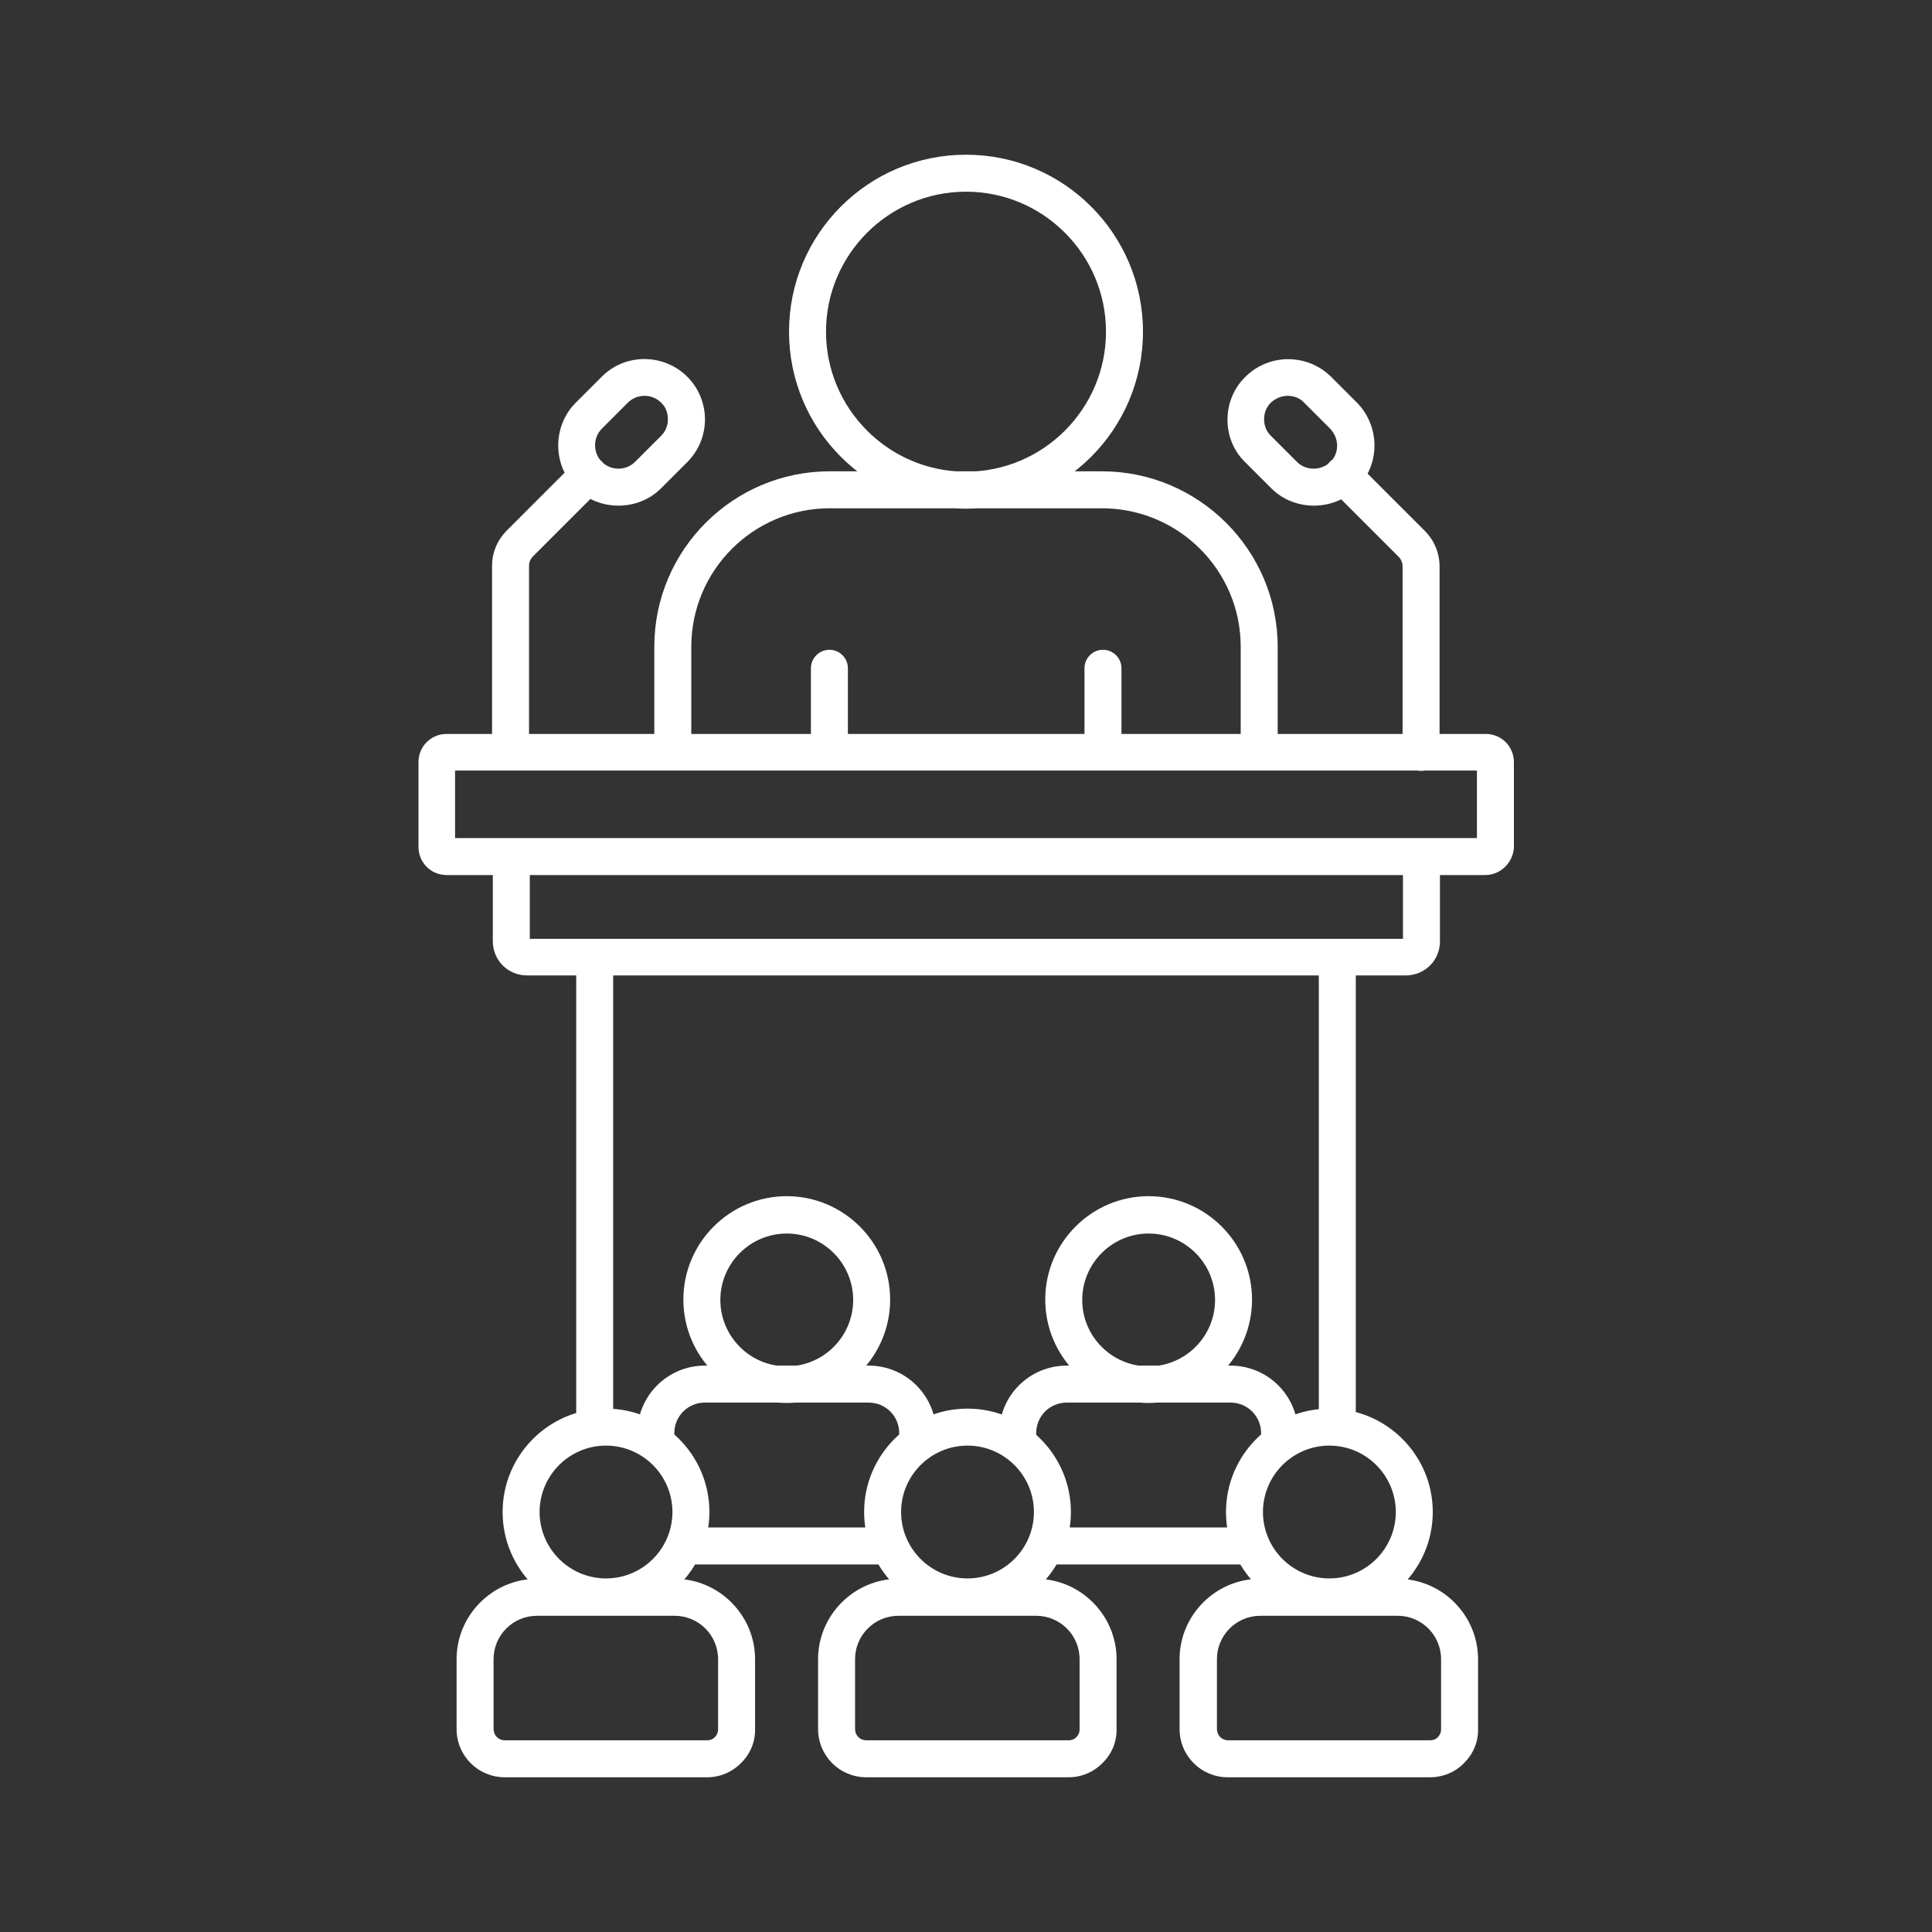 <?xml version="1.0" encoding="UTF-8"?>
<svg id="Layer_1" xmlns="http://www.w3.org/2000/svg" version="1.1" viewBox="0 0 512 512">
  <rect x="0" y="0" width="512" height="512" fill="#333333" stroke="none"/>
  <!-- Generator: Adobe Illustrator 29.7.1, SVG Export Plug-In . SVG Version: 2.1.1 Build 8)  -->
  <defs>
    <style>
      .st0 {
        fill: #fff;
      }
    </style>
  </defs>
  <path class="st0" d="M393.6,231.9H118.4c-4.2,0-7.5-3.3-7.5-7.5v-22.4c0-4.2,3.3-7.5,7.5-7.5h275.3c4.2,0,7.5,3.3,7.5,7.5v22.7c-.3,4-3.6,7.2-7.6,7.2h0ZM120.6,222.1h270.8v-17.9H120.6v17.9ZM372.5,258.5h-232.8c-5.1,0-9.1-4-9.1-9.1v-22.4c0-2.7,2.2-4.9,4.9-4.9s4.9,2.2,4.9,4.9v21.8h231.4v-21.8c0-2.7,2.2-4.9,4.9-4.9s4.9,2.2,4.9,4.9v22.5c0,5-4,9-9.1,9h0ZM157.6,383.3c-2.7,0-4.9-2.2-4.9-4.9v-124.7c0-2.7,2.2-4.9,4.9-4.9s4.9,2.2,4.9,4.9v124.8c0,2.7-2.2,4.8-4.9,4.8ZM354.4,383.2c-2.7,0-4.9-2.2-4.9-4.9v-124.6c0-2.7,2.2-4.9,4.9-4.9s4.9,2.2,4.9,4.9v124.7c0,2.7-2.2,4.8-4.9,4.8h0ZM135.3,204.2c-2.7,0-4.9-2.2-4.9-4.9v-49.3c0-3.5,1.3-6.7,3.8-9.3l.1-.1,18.3-18.3c1.9-1.9,5-1.9,6.9,0s1.9,5,0,6.9l-18.2,18.2c-.8.8-1.1,1.6-1.1,2.6v49.3c0,2.7-2.2,4.9-4.9,4.9h0ZM163.9,134c-4.1,0-8.2-1.5-11.3-4.6-6.2-6.2-6.2-16.4-.1-22.6l7-7c6.2-6.2,16.3-6.2,22.6,0,6.3,6.3,6.3,16.4,0,22.7l-6.9,6.9c-3.1,3.1-7.2,4.6-11.3,4.6ZM170.8,104.9c-1.6,0-3.2.6-4.4,1.8l-6.9,6.9c-2.4,2.4-2.4,6.4,0,8.8s6.4,2.4,8.8,0l6.9-6.9c1.2-1.2,1.8-2.7,1.8-4.4s-.6-3.3-1.8-4.4c-1.2-1.2-2.8-1.8-4.4-1.8h0ZM376.6,204.3c-2.7,0-4.9-2.2-4.9-4.9v-49.3c0-.9-.4-1.9-1-2.5l-18.3-18.3c-1.9-1.9-1.9-5,0-6.9s5-1.9,6.9,0l18.3,18.3c2.5,2.5,3.9,5.9,3.9,9.4v49.3c0,2.7-2.2,4.9-4.9,4.9h0ZM348.2,134c-4.1,0-8.2-1.5-11.3-4.6l-6.9-6.9c-3.1-3-4.7-7-4.7-11.3s1.7-8.4,4.8-11.4c6.3-6.2,16.4-6.1,22.6,0l6.9,6.9c6.2,6.3,6.2,16.5,0,22.6-3.2,3.2-7.3,4.7-11.4,4.7h0ZM341.3,104.9c-1.6,0-3.2.6-4.5,1.8-1.2,1.2-1.8,2.7-1.8,4.4s.6,3.2,1.8,4.4l6.9,6.9c2.4,2.4,6.4,2.4,8.9,0,2.4-2.4,2.3-6.3-.1-8.8l-6.9-6.9c-1.1-1.2-2.7-1.8-4.3-1.8ZM333.7,204.2c-2.7,0-4.9-2.2-4.9-4.9v-27.9c0-20.3-16.5-36.7-36.8-36.7h-72.1c-20.3,0-36.7,16.5-36.7,36.7v27.9c0,2.7-2.2,4.9-4.9,4.9s-4.9-2.2-4.9-4.9v-27.9c0-25.7,20.9-46.5,46.5-46.5h72.1c25.7,0,46.6,20.9,46.6,46.5v27.9c0,2.7-2.2,4.9-4.9,4.9h0ZM219.8,204.2c-2.7,0-4.9-2.2-4.9-4.9v-22.2c0-2.7,2.2-4.9,4.9-4.9s4.9,2.2,4.9,4.9v22.2c0,2.7-2.2,4.9-4.9,4.9ZM292.3,204.2c-2.7,0-4.9-2.2-4.9-4.9v-22.2c0-2.7,2.2-4.9,4.9-4.9s4.9,2.2,4.9,4.9v22.2c-.1,2.7-2.2,4.9-4.9,4.9ZM256,134.8c-25.9,0-46.9-21-46.9-46.9s21-46.9,46.9-46.9,46.9,21,46.9,46.9-21,46.9-46.9,46.9ZM256,50.8c-20.5,0-37.1,16.7-37.1,37.1s16.6,37.1,37.1,37.1,37.1-16.7,37.1-37.1-16.6-37.1-37.1-37.1ZM208.5,371.8c-15.1,0-27.4-12.3-27.4-27.4s12.3-27.4,27.4-27.4,27.4,12.3,27.4,27.4-12.3,27.4-27.4,27.4ZM208.5,326.9c-9.7,0-17.6,7.9-17.6,17.6s7.9,17.6,17.6,17.6,17.6-7.9,17.6-17.6-7.9-17.6-17.6-17.6ZM243.2,387.4c-2.7,0-4.9-2.2-4.9-4.9v-2.7c0-4.5-3.6-8.1-8.1-8.1h-43.4c-4.5,0-8.1,3.6-8.1,8.1v2.7c0,2.7-2.2,4.9-4.9,4.9s-4.9-2.2-4.9-4.9v-2.7c0-9.9,8-17.9,17.9-17.9h43.4c9.9,0,17.9,8,17.9,17.9v2.7c0,2.8-2.2,4.9-4.9,4.9h0ZM235.8,414.6h-54.5c-2.7,0-4.9-2.2-4.9-4.9s2.2-4.9,4.9-4.9h54.5c2.7,0,4.9,2.2,4.9,4.9s-2.2,4.9-4.9,4.9ZM304.4,371.8c-15.1,0-27.4-12.3-27.4-27.4s12.3-27.4,27.4-27.4,27.4,12.3,27.4,27.4-12.3,27.4-27.4,27.4ZM304.4,326.9c-9.7,0-17.6,7.9-17.6,17.6s7.9,17.6,17.6,17.6,17.6-7.9,17.6-17.6-7.9-17.6-17.6-17.6ZM339.1,387.4c-2.7,0-4.9-2.2-4.9-4.9v-2.7c0-4.5-3.6-8.1-8.1-8.1h-43.4c-4.5,0-8.1,3.6-8.1,8.1v2.7c0,2.7-2.2,4.9-4.9,4.9s-4.9-2.2-4.9-4.9v-2.7c0-9.9,8-17.9,17.9-17.9h43.4c9.9,0,17.9,8,17.9,17.9v2.7c0,2.8-2.2,4.9-4.9,4.9ZM331.6,414.6h-54.6c-2.7,0-4.9-2.2-4.9-4.9s2.2-4.9,4.9-4.9h54.6c2.7,0,4.9,2.2,4.9,4.9s-2.2,4.9-4.9,4.9ZM160.6,428.1c-15.1,0-27.4-12.3-27.4-27.4s12.3-27.4,27.4-27.4,27.4,12.3,27.4,27.4-12.3,27.4-27.4,27.4ZM160.6,383.1c-9.7,0-17.6,7.9-17.6,17.6s7.9,17.6,17.6,17.6,17.6-7.9,17.6-17.6-7.9-17.6-17.6-17.6ZM187.4,471h-53.6c-7.1,0-12.8-5.7-12.8-12.8v-18.5c0-11.7,9.6-21.3,21.3-21.3h36.5c11.7,0,21.3,9.6,21.3,21.3v18.4c.1,3.4-1.2,6.6-3.6,9-2.4,2.5-5.7,3.9-9.1,3.9h0ZM142.3,428.2c-6.4,0-11.5,5.2-11.5,11.5v18.5c0,1.7,1.3,3,3,3h53.6c.8,0,1.6-.3,2.1-.9.4-.4.8-1.1.8-2v-18.6c0-6.4-5.2-11.5-11.5-11.5h-36.5ZM256.4,428.1c-15.1,0-27.4-12.3-27.4-27.4s12.3-27.4,27.4-27.4,27.4,12.3,27.4,27.4-12.3,27.4-27.4,27.4ZM256.4,383.1c-9.7,0-17.6,7.9-17.6,17.6s7.9,17.6,17.6,17.6,17.6-7.9,17.6-17.6-7.9-17.6-17.6-17.6ZM283.2,471h-53.6c-7.1,0-12.8-5.7-12.8-12.8v-18.5c0-11.7,9.6-21.3,21.3-21.3h36.5c11.7,0,21.3,9.6,21.3,21.3v18.4c.1,3.4-1.2,6.6-3.6,9-2.4,2.5-5.7,3.9-9.1,3.9h0ZM238.1,428.2c-6.4,0-11.5,5.2-11.5,11.5v18.5c0,1.7,1.3,3,3,3h53.6c.8,0,1.6-.3,2.1-.9.4-.4.8-1,.8-2v-18.6c0-6.4-5.2-11.5-11.5-11.5h-36.5ZM352.3,428.1c-15.1,0-27.4-12.3-27.4-27.4s12.3-27.4,27.4-27.4,27.4,12.3,27.4,27.4-12.3,27.4-27.4,27.4ZM352.3,383.1c-9.7,0-17.6,7.9-17.6,17.6s7.9,17.6,17.6,17.6,17.6-7.9,17.6-17.6-7.9-17.6-17.6-17.6ZM379,471h-53.6c-7.1,0-12.8-5.7-12.8-12.8v-18.5c0-11.7,9.6-21.3,21.3-21.3h36.5c11.7,0,21.3,9.6,21.3,21.3v18.4c.1,3.4-1.2,6.6-3.6,9-2.3,2.5-5.7,3.9-9.1,3.9h0ZM334,428.2c-6.4,0-11.5,5.2-11.5,11.5v18.5c0,1.7,1.3,3,3,3h53.5c.8,0,1.6-.3,2.1-.9.4-.4.8-1.1.8-2v-18.6c0-6.4-5.2-11.5-11.5-11.5h-36.4Z"/>
</svg>
